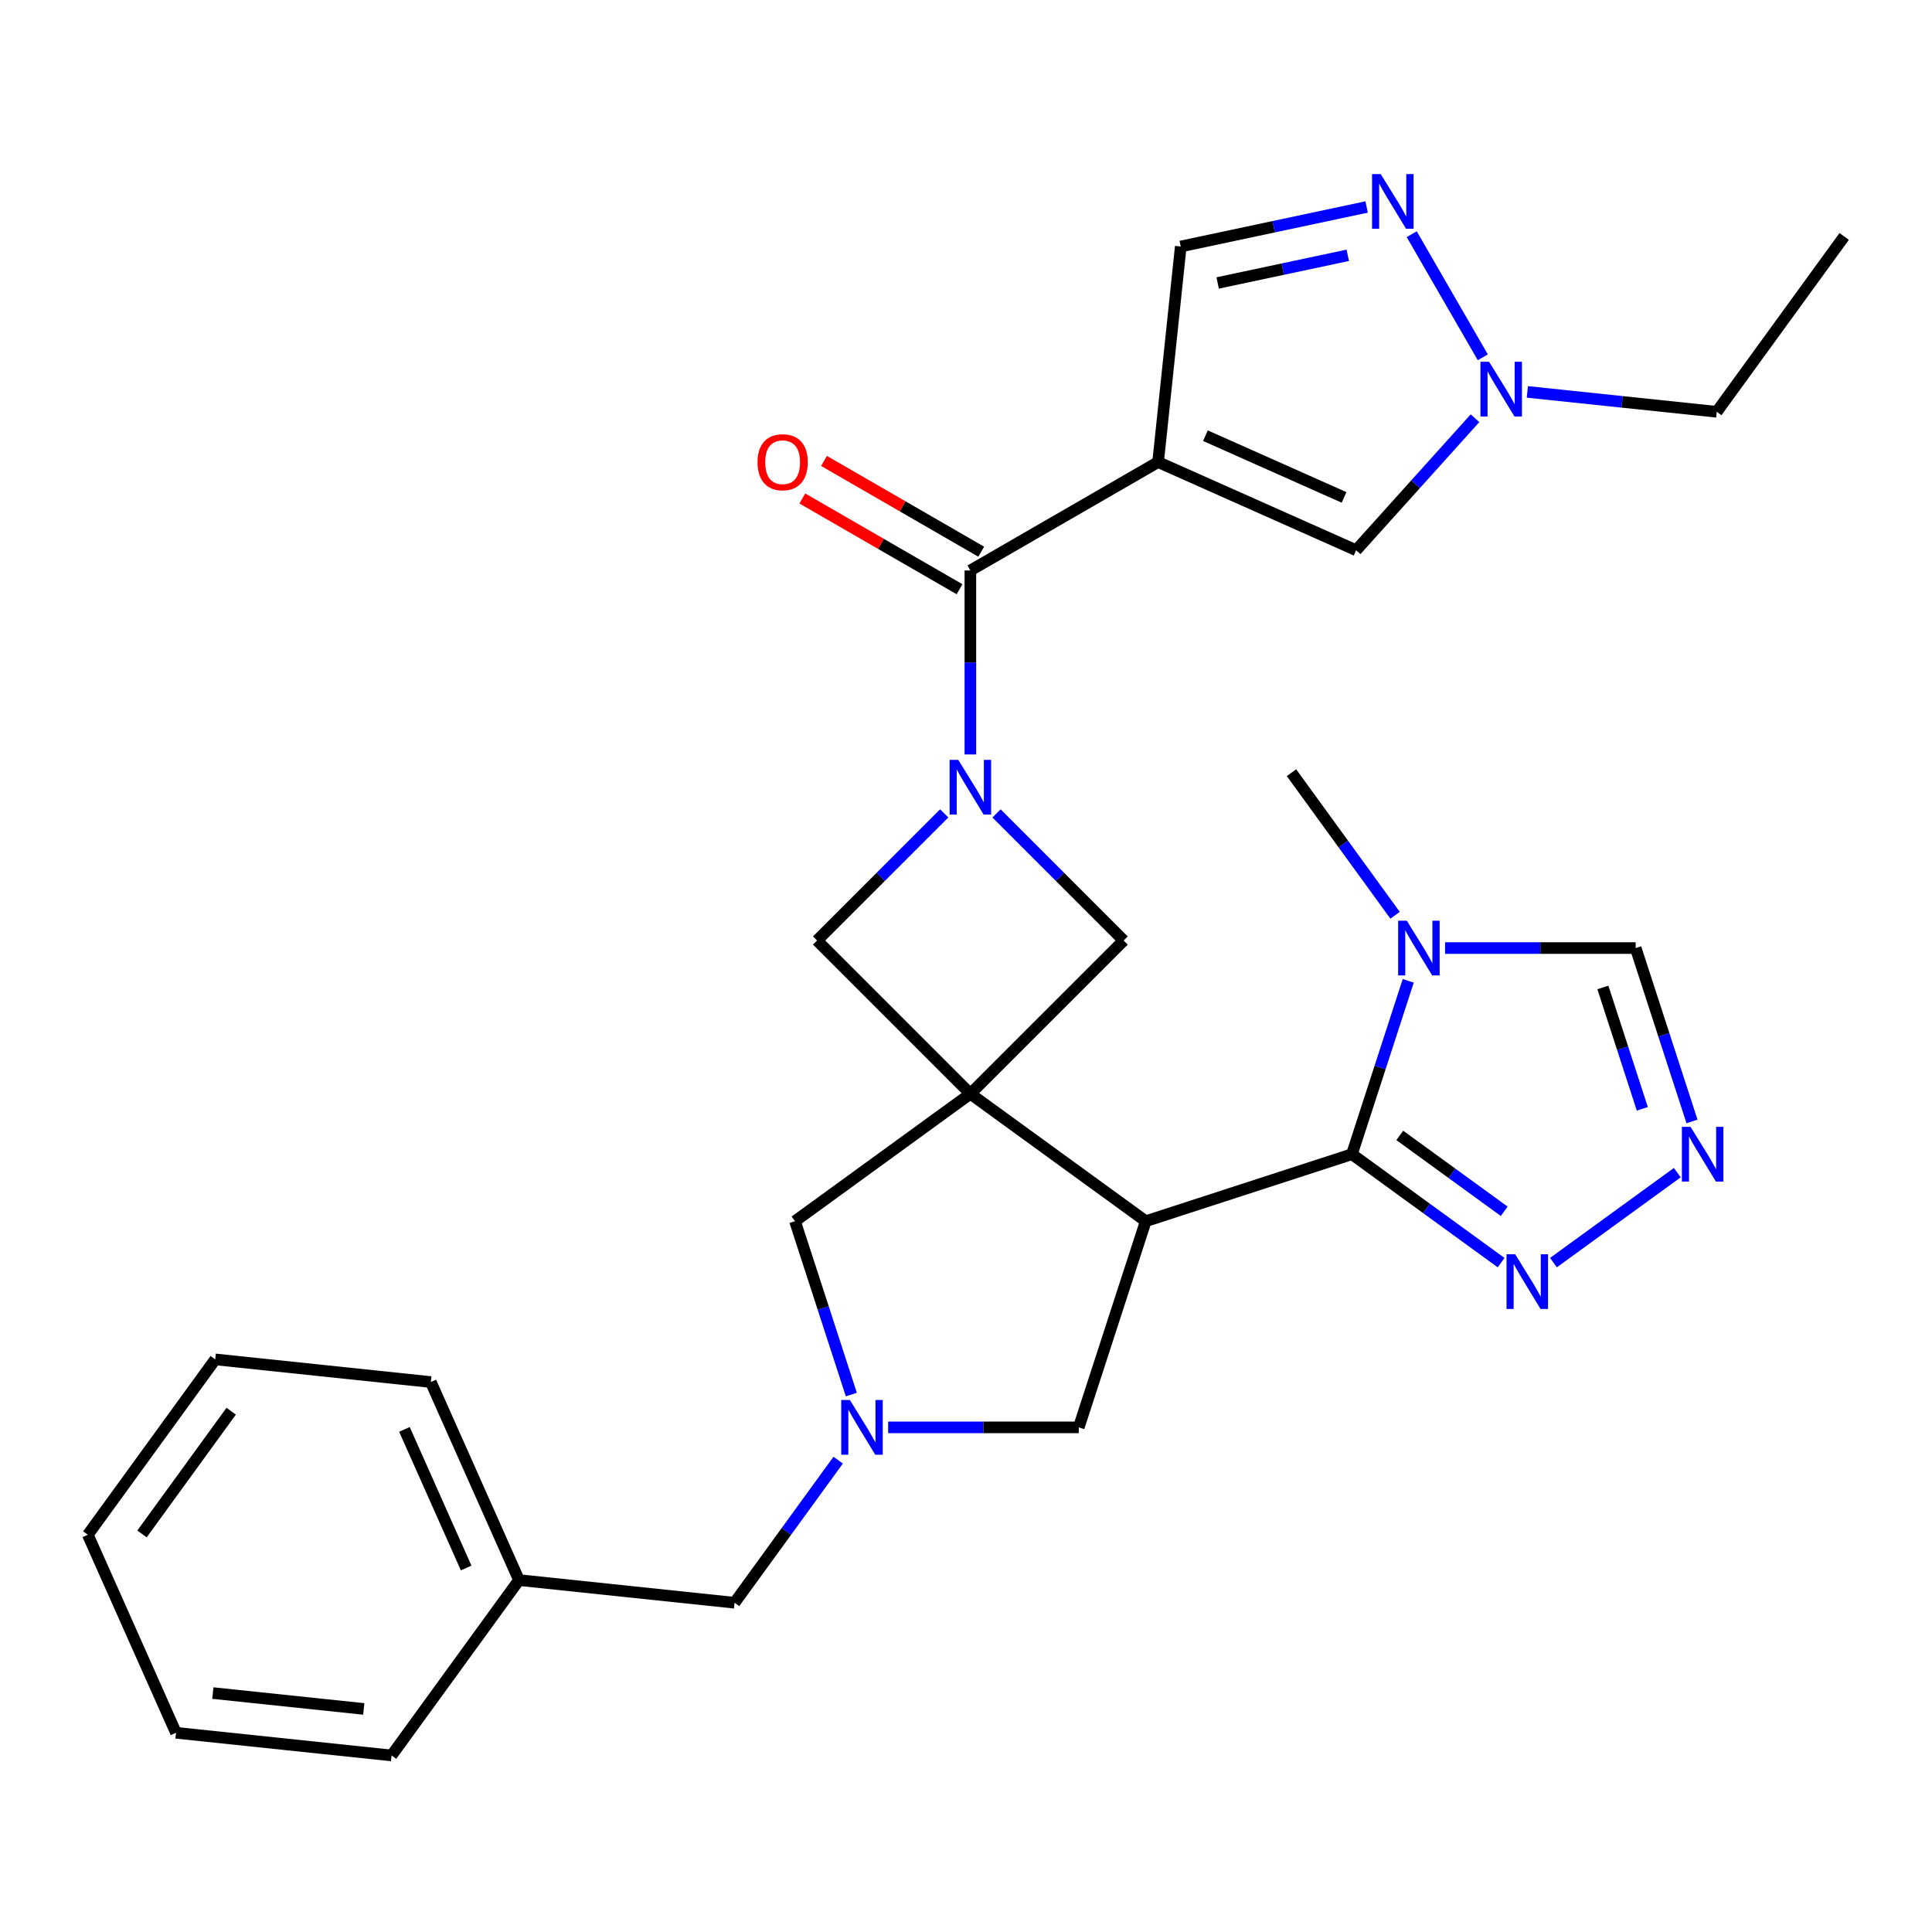 <?xml version='1.0' encoding='iso-8859-1'?>
<svg version='1.1' baseProfile='full'
              xmlns='http://www.w3.org/2000/svg'
                      xmlns:rdkit='http://www.rdkit.org/xml'
                      xmlns:xlink='http://www.w3.org/1999/xlink'
                  xml:space='preserve'
width='1000px' height='1000px' viewBox='0 0 1000 1000'>
<!-- END OF HEADER -->
<rect style='opacity:1.0;fill:#FFFFFF;stroke:none' width='1000' height='1000' x='0' y='0'> </rect>
<path class='bond-0' d='M 502.263,566.144 L 593.036,632.094' style='fill:none;fill-rule:evenodd;stroke:#000000;stroke-width:6px;stroke-linecap:butt;stroke-linejoin:miter;stroke-opacity:1' />
<path class='bond-8' d='M 502.263,566.144 L 581.601,486.806' style='fill:none;fill-rule:evenodd;stroke:#000000;stroke-width:6px;stroke-linecap:butt;stroke-linejoin:miter;stroke-opacity:1' />
<path class='bond-9' d='M 502.263,566.144 L 422.925,486.806' style='fill:none;fill-rule:evenodd;stroke:#000000;stroke-width:6px;stroke-linecap:butt;stroke-linejoin:miter;stroke-opacity:1' />
<path class='bond-15' d='M 502.263,566.144 L 411.491,632.094' style='fill:none;fill-rule:evenodd;stroke:#000000;stroke-width:6px;stroke-linecap:butt;stroke-linejoin:miter;stroke-opacity:1' />
<path class='bond-1' d='M 593.036,632.094 L 699.745,597.422' style='fill:none;fill-rule:evenodd;stroke:#000000;stroke-width:6px;stroke-linecap:butt;stroke-linejoin:miter;stroke-opacity:1' />
<path class='bond-16' d='M 593.036,632.094 L 558.364,738.803' style='fill:none;fill-rule:evenodd;stroke:#000000;stroke-width:6px;stroke-linecap:butt;stroke-linejoin:miter;stroke-opacity:1' />
<path class='bond-5' d='M 699.745,597.422 L 714.325,552.55' style='fill:none;fill-rule:evenodd;stroke:#000000;stroke-width:6px;stroke-linecap:butt;stroke-linejoin:miter;stroke-opacity:1' />
<path class='bond-5' d='M 714.325,552.55 L 728.904,507.678' style='fill:none;fill-rule:evenodd;stroke:#0000FF;stroke-width:6px;stroke-linecap:butt;stroke-linejoin:miter;stroke-opacity:1' />
<path class='bond-7' d='M 699.745,597.422 L 738.358,625.476' style='fill:none;fill-rule:evenodd;stroke:#000000;stroke-width:6px;stroke-linecap:butt;stroke-linejoin:miter;stroke-opacity:1' />
<path class='bond-7' d='M 738.358,625.476 L 776.972,653.531' style='fill:none;fill-rule:evenodd;stroke:#0000FF;stroke-width:6px;stroke-linecap:butt;stroke-linejoin:miter;stroke-opacity:1' />
<path class='bond-7' d='M 724.519,587.684 L 751.548,607.322' style='fill:none;fill-rule:evenodd;stroke:#000000;stroke-width:6px;stroke-linecap:butt;stroke-linejoin:miter;stroke-opacity:1' />
<path class='bond-7' d='M 751.548,607.322 L 778.578,626.96' style='fill:none;fill-rule:evenodd;stroke:#0000FF;stroke-width:6px;stroke-linecap:butt;stroke-linejoin:miter;stroke-opacity:1' />
<path class='bond-2' d='M 488.718,421.013 L 455.822,453.91' style='fill:none;fill-rule:evenodd;stroke:#0000FF;stroke-width:6px;stroke-linecap:butt;stroke-linejoin:miter;stroke-opacity:1' />
<path class='bond-2' d='M 455.822,453.91 L 422.925,486.806' style='fill:none;fill-rule:evenodd;stroke:#000000;stroke-width:6px;stroke-linecap:butt;stroke-linejoin:miter;stroke-opacity:1' />
<path class='bond-4' d='M 502.263,390.503 L 502.263,342.885' style='fill:none;fill-rule:evenodd;stroke:#0000FF;stroke-width:6px;stroke-linecap:butt;stroke-linejoin:miter;stroke-opacity:1' />
<path class='bond-4' d='M 502.263,342.885 L 502.263,295.267' style='fill:none;fill-rule:evenodd;stroke:#000000;stroke-width:6px;stroke-linecap:butt;stroke-linejoin:miter;stroke-opacity:1' />
<path class='bond-29' d='M 515.808,421.013 L 548.705,453.91' style='fill:none;fill-rule:evenodd;stroke:#0000FF;stroke-width:6px;stroke-linecap:butt;stroke-linejoin:miter;stroke-opacity:1' />
<path class='bond-29' d='M 548.705,453.91 L 581.601,486.806' style='fill:none;fill-rule:evenodd;stroke:#000000;stroke-width:6px;stroke-linecap:butt;stroke-linejoin:miter;stroke-opacity:1' />
<path class='bond-3' d='M 599.432,239.167 L 502.263,295.267' style='fill:none;fill-rule:evenodd;stroke:#000000;stroke-width:6px;stroke-linecap:butt;stroke-linejoin:miter;stroke-opacity:1' />
<path class='bond-12' d='M 599.432,239.167 L 701.932,284.803' style='fill:none;fill-rule:evenodd;stroke:#000000;stroke-width:6px;stroke-linecap:butt;stroke-linejoin:miter;stroke-opacity:1' />
<path class='bond-12' d='M 623.934,225.512 L 695.685,257.458' style='fill:none;fill-rule:evenodd;stroke:#000000;stroke-width:6px;stroke-linecap:butt;stroke-linejoin:miter;stroke-opacity:1' />
<path class='bond-14' d='M 599.432,239.167 L 611.16,127.581' style='fill:none;fill-rule:evenodd;stroke:#000000;stroke-width:6px;stroke-linecap:butt;stroke-linejoin:miter;stroke-opacity:1' />
<path class='bond-18' d='M 507.873,285.551 L 467.191,262.063' style='fill:none;fill-rule:evenodd;stroke:#000000;stroke-width:6px;stroke-linecap:butt;stroke-linejoin:miter;stroke-opacity:1' />
<path class='bond-18' d='M 467.191,262.063 L 426.51,238.575' style='fill:none;fill-rule:evenodd;stroke:#FF0000;stroke-width:6px;stroke-linecap:butt;stroke-linejoin:miter;stroke-opacity:1' />
<path class='bond-18' d='M 496.653,304.984 L 455.971,281.497' style='fill:none;fill-rule:evenodd;stroke:#000000;stroke-width:6px;stroke-linecap:butt;stroke-linejoin:miter;stroke-opacity:1' />
<path class='bond-18' d='M 455.971,281.497 L 415.289,258.009' style='fill:none;fill-rule:evenodd;stroke:#FF0000;stroke-width:6px;stroke-linecap:butt;stroke-linejoin:miter;stroke-opacity:1' />
<path class='bond-17' d='M 747.962,490.713 L 797.29,490.713' style='fill:none;fill-rule:evenodd;stroke:#0000FF;stroke-width:6px;stroke-linecap:butt;stroke-linejoin:miter;stroke-opacity:1' />
<path class='bond-17' d='M 797.29,490.713 L 846.618,490.713' style='fill:none;fill-rule:evenodd;stroke:#000000;stroke-width:6px;stroke-linecap:butt;stroke-linejoin:miter;stroke-opacity:1' />
<path class='bond-20' d='M 722.091,473.748 L 695.279,436.844' style='fill:none;fill-rule:evenodd;stroke:#0000FF;stroke-width:6px;stroke-linecap:butt;stroke-linejoin:miter;stroke-opacity:1' />
<path class='bond-20' d='M 695.279,436.844 L 668.467,399.94' style='fill:none;fill-rule:evenodd;stroke:#000000;stroke-width:6px;stroke-linecap:butt;stroke-linejoin:miter;stroke-opacity:1' />
<path class='bond-6' d='M 440.651,721.838 L 426.071,676.966' style='fill:none;fill-rule:evenodd;stroke:#0000FF;stroke-width:6px;stroke-linecap:butt;stroke-linejoin:miter;stroke-opacity:1' />
<path class='bond-6' d='M 426.071,676.966 L 411.491,632.094' style='fill:none;fill-rule:evenodd;stroke:#000000;stroke-width:6px;stroke-linecap:butt;stroke-linejoin:miter;stroke-opacity:1' />
<path class='bond-19' d='M 433.837,755.768 L 407.025,792.672' style='fill:none;fill-rule:evenodd;stroke:#0000FF;stroke-width:6px;stroke-linecap:butt;stroke-linejoin:miter;stroke-opacity:1' />
<path class='bond-19' d='M 407.025,792.672 L 380.213,829.576' style='fill:none;fill-rule:evenodd;stroke:#000000;stroke-width:6px;stroke-linecap:butt;stroke-linejoin:miter;stroke-opacity:1' />
<path class='bond-30' d='M 459.708,738.803 L 509.036,738.803' style='fill:none;fill-rule:evenodd;stroke:#0000FF;stroke-width:6px;stroke-linecap:butt;stroke-linejoin:miter;stroke-opacity:1' />
<path class='bond-30' d='M 509.036,738.803 L 558.364,738.803' style='fill:none;fill-rule:evenodd;stroke:#000000;stroke-width:6px;stroke-linecap:butt;stroke-linejoin:miter;stroke-opacity:1' />
<path class='bond-11' d='M 804.062,653.531 L 868.163,606.959' style='fill:none;fill-rule:evenodd;stroke:#0000FF;stroke-width:6px;stroke-linecap:butt;stroke-linejoin:miter;stroke-opacity:1' />
<path class='bond-10' d='M 707.364,107.132 L 659.262,117.357' style='fill:none;fill-rule:evenodd;stroke:#0000FF;stroke-width:6px;stroke-linecap:butt;stroke-linejoin:miter;stroke-opacity:1' />
<path class='bond-10' d='M 659.262,117.357 L 611.16,127.581' style='fill:none;fill-rule:evenodd;stroke:#000000;stroke-width:6px;stroke-linecap:butt;stroke-linejoin:miter;stroke-opacity:1' />
<path class='bond-10' d='M 697.599,132.149 L 663.928,139.306' style='fill:none;fill-rule:evenodd;stroke:#0000FF;stroke-width:6px;stroke-linecap:butt;stroke-linejoin:miter;stroke-opacity:1' />
<path class='bond-10' d='M 663.928,139.306 L 630.256,146.463' style='fill:none;fill-rule:evenodd;stroke:#000000;stroke-width:6px;stroke-linecap:butt;stroke-linejoin:miter;stroke-opacity:1' />
<path class='bond-32' d='M 730.704,121.218 L 767.497,184.946' style='fill:none;fill-rule:evenodd;stroke:#0000FF;stroke-width:6px;stroke-linecap:butt;stroke-linejoin:miter;stroke-opacity:1' />
<path class='bond-31' d='M 875.777,580.457 L 861.197,535.585' style='fill:none;fill-rule:evenodd;stroke:#0000FF;stroke-width:6px;stroke-linecap:butt;stroke-linejoin:miter;stroke-opacity:1' />
<path class='bond-31' d='M 861.197,535.585 L 846.618,490.713' style='fill:none;fill-rule:evenodd;stroke:#000000;stroke-width:6px;stroke-linecap:butt;stroke-linejoin:miter;stroke-opacity:1' />
<path class='bond-31' d='M 850.061,573.93 L 839.855,542.519' style='fill:none;fill-rule:evenodd;stroke:#0000FF;stroke-width:6px;stroke-linecap:butt;stroke-linejoin:miter;stroke-opacity:1' />
<path class='bond-31' d='M 839.855,542.519 L 829.65,511.109' style='fill:none;fill-rule:evenodd;stroke:#000000;stroke-width:6px;stroke-linecap:butt;stroke-linejoin:miter;stroke-opacity:1' />
<path class='bond-13' d='M 701.932,284.803 L 732.698,250.634' style='fill:none;fill-rule:evenodd;stroke:#000000;stroke-width:6px;stroke-linecap:butt;stroke-linejoin:miter;stroke-opacity:1' />
<path class='bond-13' d='M 732.698,250.634 L 763.464,216.465' style='fill:none;fill-rule:evenodd;stroke:#0000FF;stroke-width:6px;stroke-linecap:butt;stroke-linejoin:miter;stroke-opacity:1' />
<path class='bond-22' d='M 790.554,202.845 L 839.575,207.998' style='fill:none;fill-rule:evenodd;stroke:#0000FF;stroke-width:6px;stroke-linecap:butt;stroke-linejoin:miter;stroke-opacity:1' />
<path class='bond-22' d='M 839.575,207.998 L 888.596,213.15' style='fill:none;fill-rule:evenodd;stroke:#000000;stroke-width:6px;stroke-linecap:butt;stroke-linejoin:miter;stroke-opacity:1' />
<path class='bond-21' d='M 380.213,829.576 L 268.627,817.847' style='fill:none;fill-rule:evenodd;stroke:#000000;stroke-width:6px;stroke-linecap:butt;stroke-linejoin:miter;stroke-opacity:1' />
<path class='bond-23' d='M 268.627,817.847 L 222.991,715.347' style='fill:none;fill-rule:evenodd;stroke:#000000;stroke-width:6px;stroke-linecap:butt;stroke-linejoin:miter;stroke-opacity:1' />
<path class='bond-23' d='M 241.281,811.6 L 209.336,739.849' style='fill:none;fill-rule:evenodd;stroke:#000000;stroke-width:6px;stroke-linecap:butt;stroke-linejoin:miter;stroke-opacity:1' />
<path class='bond-24' d='M 268.627,817.847 L 202.677,908.62' style='fill:none;fill-rule:evenodd;stroke:#000000;stroke-width:6px;stroke-linecap:butt;stroke-linejoin:miter;stroke-opacity:1' />
<path class='bond-25' d='M 888.596,213.15 L 954.545,122.378' style='fill:none;fill-rule:evenodd;stroke:#000000;stroke-width:6px;stroke-linecap:butt;stroke-linejoin:miter;stroke-opacity:1' />
<path class='bond-26' d='M 222.991,715.347 L 111.404,703.619' style='fill:none;fill-rule:evenodd;stroke:#000000;stroke-width:6px;stroke-linecap:butt;stroke-linejoin:miter;stroke-opacity:1' />
<path class='bond-27' d='M 202.677,908.62 L 91.091,896.892' style='fill:none;fill-rule:evenodd;stroke:#000000;stroke-width:6px;stroke-linecap:butt;stroke-linejoin:miter;stroke-opacity:1' />
<path class='bond-27' d='M 188.285,884.543 L 110.174,876.334' style='fill:none;fill-rule:evenodd;stroke:#000000;stroke-width:6px;stroke-linecap:butt;stroke-linejoin:miter;stroke-opacity:1' />
<path class='bond-33' d='M 111.404,703.619 L 45.455,794.391' style='fill:none;fill-rule:evenodd;stroke:#000000;stroke-width:6px;stroke-linecap:butt;stroke-linejoin:miter;stroke-opacity:1' />
<path class='bond-33' d='M 119.666,730.425 L 73.501,793.965' style='fill:none;fill-rule:evenodd;stroke:#000000;stroke-width:6px;stroke-linecap:butt;stroke-linejoin:miter;stroke-opacity:1' />
<path class='bond-28' d='M 91.091,896.892 L 45.455,794.391' style='fill:none;fill-rule:evenodd;stroke:#000000;stroke-width:6px;stroke-linecap:butt;stroke-linejoin:miter;stroke-opacity:1' />
<path  class='atom-3' d='M 496.003 393.308
L 505.283 408.308
Q 506.203 409.788, 507.683 412.468
Q 509.163 415.148, 509.243 415.308
L 509.243 393.308
L 513.003 393.308
L 513.003 421.628
L 509.123 421.628
L 499.163 405.228
Q 498.003 403.308, 496.763 401.108
Q 495.563 398.908, 495.203 398.228
L 495.203 421.628
L 491.523 421.628
L 491.523 393.308
L 496.003 393.308
' fill='#0000FF'/>
<path  class='atom-6' d='M 728.157 476.553
L 737.437 491.553
Q 738.357 493.033, 739.837 495.713
Q 741.317 498.393, 741.397 498.553
L 741.397 476.553
L 745.157 476.553
L 745.157 504.873
L 741.277 504.873
L 731.317 488.473
Q 730.157 486.553, 728.917 484.353
Q 727.717 482.153, 727.357 481.473
L 727.357 504.873
L 723.677 504.873
L 723.677 476.553
L 728.157 476.553
' fill='#0000FF'/>
<path  class='atom-7' d='M 439.903 724.643
L 449.183 739.643
Q 450.103 741.123, 451.583 743.803
Q 453.063 746.483, 453.143 746.643
L 453.143 724.643
L 456.903 724.643
L 456.903 752.963
L 453.023 752.963
L 443.063 736.563
Q 441.903 734.643, 440.663 732.443
Q 439.463 730.243, 439.103 729.563
L 439.103 752.963
L 435.423 752.963
L 435.423 724.643
L 439.903 724.643
' fill='#0000FF'/>
<path  class='atom-8' d='M 784.257 649.212
L 793.537 664.212
Q 794.457 665.692, 795.937 668.372
Q 797.417 671.052, 797.497 671.212
L 797.497 649.212
L 801.257 649.212
L 801.257 677.532
L 797.377 677.532
L 787.417 661.132
Q 786.257 659.212, 785.017 657.012
Q 783.817 654.812, 783.457 654.132
L 783.457 677.532
L 779.777 677.532
L 779.777 649.212
L 784.257 649.212
' fill='#0000FF'/>
<path  class='atom-11' d='M 714.649 90.093
L 723.929 105.093
Q 724.849 106.573, 726.329 109.253
Q 727.809 111.933, 727.889 112.093
L 727.889 90.093
L 731.649 90.093
L 731.649 118.413
L 727.769 118.413
L 717.809 102.013
Q 716.649 100.093, 715.409 97.893
Q 714.209 95.693, 713.849 95.013
L 713.849 118.413
L 710.169 118.413
L 710.169 90.093
L 714.649 90.093
' fill='#0000FF'/>
<path  class='atom-12' d='M 875.029 583.262
L 884.309 598.262
Q 885.229 599.742, 886.709 602.422
Q 888.189 605.102, 888.269 605.262
L 888.269 583.262
L 892.029 583.262
L 892.029 611.582
L 888.149 611.582
L 878.189 595.182
Q 877.029 593.262, 875.789 591.062
Q 874.589 588.862, 874.229 588.182
L 874.229 611.582
L 870.549 611.582
L 870.549 583.262
L 875.029 583.262
' fill='#0000FF'/>
<path  class='atom-14' d='M 770.749 187.262
L 780.029 202.262
Q 780.949 203.742, 782.429 206.422
Q 783.909 209.102, 783.989 209.262
L 783.989 187.262
L 787.749 187.262
L 787.749 215.582
L 783.869 215.582
L 773.909 199.182
Q 772.749 197.262, 771.509 195.062
Q 770.309 192.862, 769.949 192.182
L 769.949 215.582
L 766.269 215.582
L 766.269 187.262
L 770.749 187.262
' fill='#0000FF'/>
<path  class='atom-19' d='M 392.095 239.247
Q 392.095 232.447, 395.455 228.647
Q 398.815 224.847, 405.095 224.847
Q 411.375 224.847, 414.735 228.647
Q 418.095 232.447, 418.095 239.247
Q 418.095 246.127, 414.695 250.047
Q 411.295 253.927, 405.095 253.927
Q 398.855 253.927, 395.455 250.047
Q 392.095 246.167, 392.095 239.247
M 405.095 250.727
Q 409.415 250.727, 411.735 247.847
Q 414.095 244.927, 414.095 239.247
Q 414.095 233.687, 411.735 230.887
Q 409.415 228.047, 405.095 228.047
Q 400.775 228.047, 398.415 230.847
Q 396.095 233.647, 396.095 239.247
Q 396.095 244.967, 398.415 247.847
Q 400.775 250.727, 405.095 250.727
' fill='#FF0000'/>
</svg>
